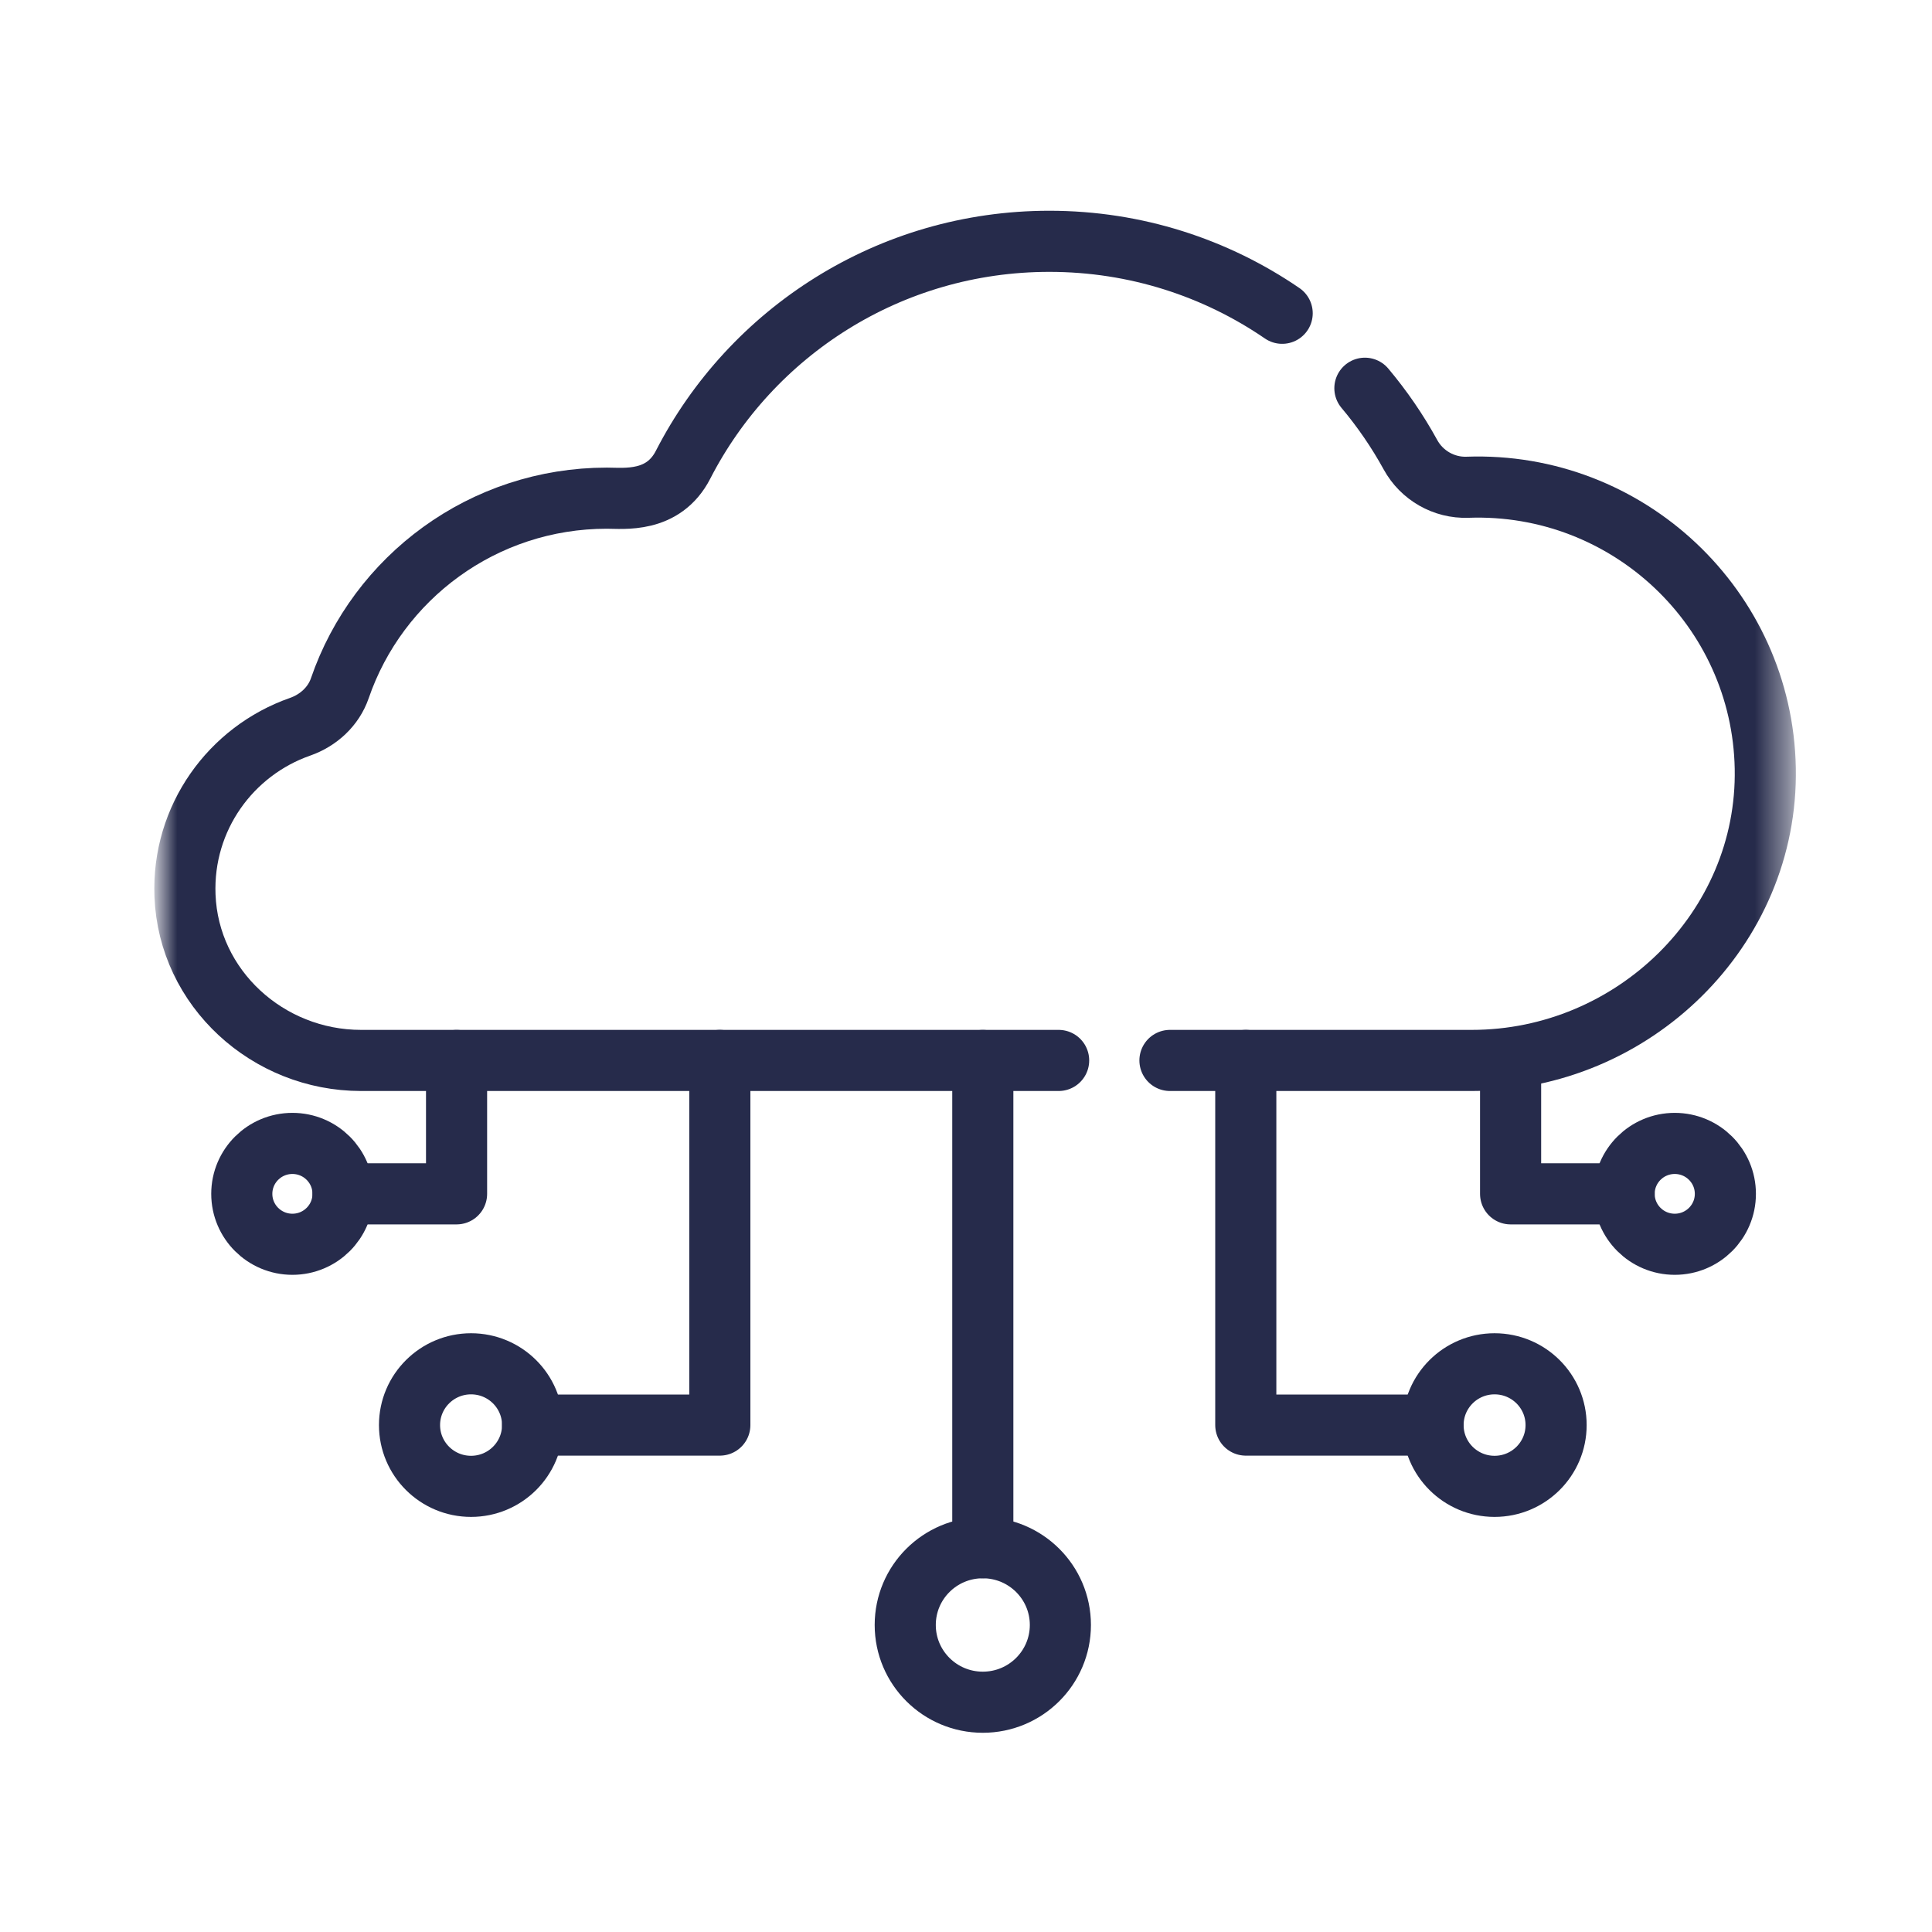 <?xml version="1.0" encoding="UTF-8"?> <svg xmlns="http://www.w3.org/2000/svg" width="60" height="60" viewBox="0 0 60 60" fill="none"><path d="M30.522 32.934V48.066" stroke="#262B4B" stroke-width="1.898" stroke-miterlimit="10" stroke-linecap="round" stroke-linejoin="round"></path><mask id="mask0_3305_4448" style="mask-type:luminance" maskUnits="userSpaceOnUse" x="5" y="4" width="51" height="52"><path d="M5 5H55.564V55.359H5V5Z" fill="white"></path></mask><g mask="url(#mask0_3305_4448)"><path d="M32.931 50.465C32.931 51.79 31.852 52.864 30.522 52.864C29.191 52.864 28.113 51.79 28.113 50.465C28.113 49.14 29.191 48.066 30.522 48.066C31.852 48.066 32.931 49.14 32.931 50.465Z" stroke="#262B4B" stroke-width="1.898" stroke-miterlimit="10" stroke-linecap="round" stroke-linejoin="round"></path><path d="M38.689 32.933V44.257H44.504" stroke="#262B4B" stroke-width="1.898" stroke-miterlimit="10" stroke-linecap="round" stroke-linejoin="round"></path><path d="M48.326 44.257C48.326 45.308 47.47 46.16 46.415 46.16C45.36 46.16 44.505 45.308 44.505 44.257C44.505 43.206 45.36 42.354 46.415 42.354C47.47 42.354 48.326 43.206 48.326 44.257Z" stroke="#262B4B" stroke-width="1.898" stroke-miterlimit="10" stroke-linecap="round" stroke-linejoin="round"></path><path d="M16.54 44.257C16.54 45.308 15.684 46.16 14.629 46.16C13.574 46.16 12.718 45.308 12.718 44.257C12.718 43.206 13.574 42.354 14.629 42.354C15.684 42.354 16.54 43.206 16.54 44.257Z" stroke="#262B4B" stroke-width="1.898" stroke-miterlimit="10" stroke-linecap="round" stroke-linejoin="round"></path><path d="M53.583 37.076C53.583 37.941 52.879 38.642 52.011 38.642C51.143 38.642 50.439 37.941 50.439 37.076C50.439 36.211 51.143 35.51 52.011 35.51C52.879 35.51 53.583 36.211 53.583 37.076Z" stroke="#262B4B" stroke-width="1.898" stroke-miterlimit="10" stroke-linecap="round" stroke-linejoin="round"></path><path d="M10.653 37.076C10.653 37.941 9.949 38.642 9.081 38.642C8.213 38.642 7.509 37.941 7.509 37.076C7.509 36.211 8.213 35.51 9.081 35.51C9.949 35.51 10.653 36.211 10.653 37.076Z" stroke="#262B4B" stroke-width="1.898" stroke-miterlimit="10" stroke-linecap="round" stroke-linejoin="round"></path><path d="M22.355 32.933V44.257H16.54" stroke="#262B4B" stroke-width="1.898" stroke-miterlimit="10" stroke-linecap="round" stroke-linejoin="round"></path><path d="M46.913 32.934V37.076H50.439" stroke="#262B4B" stroke-width="1.898" stroke-miterlimit="10" stroke-linecap="round" stroke-linejoin="round"></path><path d="M14.179 32.934V37.076H10.653" stroke="#262B4B" stroke-width="1.898" stroke-miterlimit="10" stroke-linecap="round" stroke-linejoin="round"></path><path d="M39.819 9.729C37.763 8.32 35.273 7.494 32.589 7.494C27.627 7.494 23.328 10.313 21.214 14.431C20.599 15.63 19.372 15.471 18.848 15.471C15.001 15.471 11.734 17.939 10.554 21.372C10.358 21.942 9.889 22.371 9.318 22.571C7.171 23.322 5.651 25.397 5.745 27.813C5.856 30.694 8.318 32.933 11.213 32.933H32.877" stroke="#262B4B" stroke-width="1.898" stroke-miterlimit="10" stroke-linecap="round" stroke-linejoin="round"></path><path d="M36.334 32.933H45.707C50.72 32.933 54.918 28.848 54.822 23.856C54.727 18.892 50.557 14.952 45.572 15.132C44.842 15.158 44.154 14.763 43.804 14.124C43.4 13.388 42.925 12.696 42.388 12.057" stroke="#262B4B" stroke-width="1.898" stroke-miterlimit="10" stroke-linecap="round" stroke-linejoin="round"></path></g></svg> 
